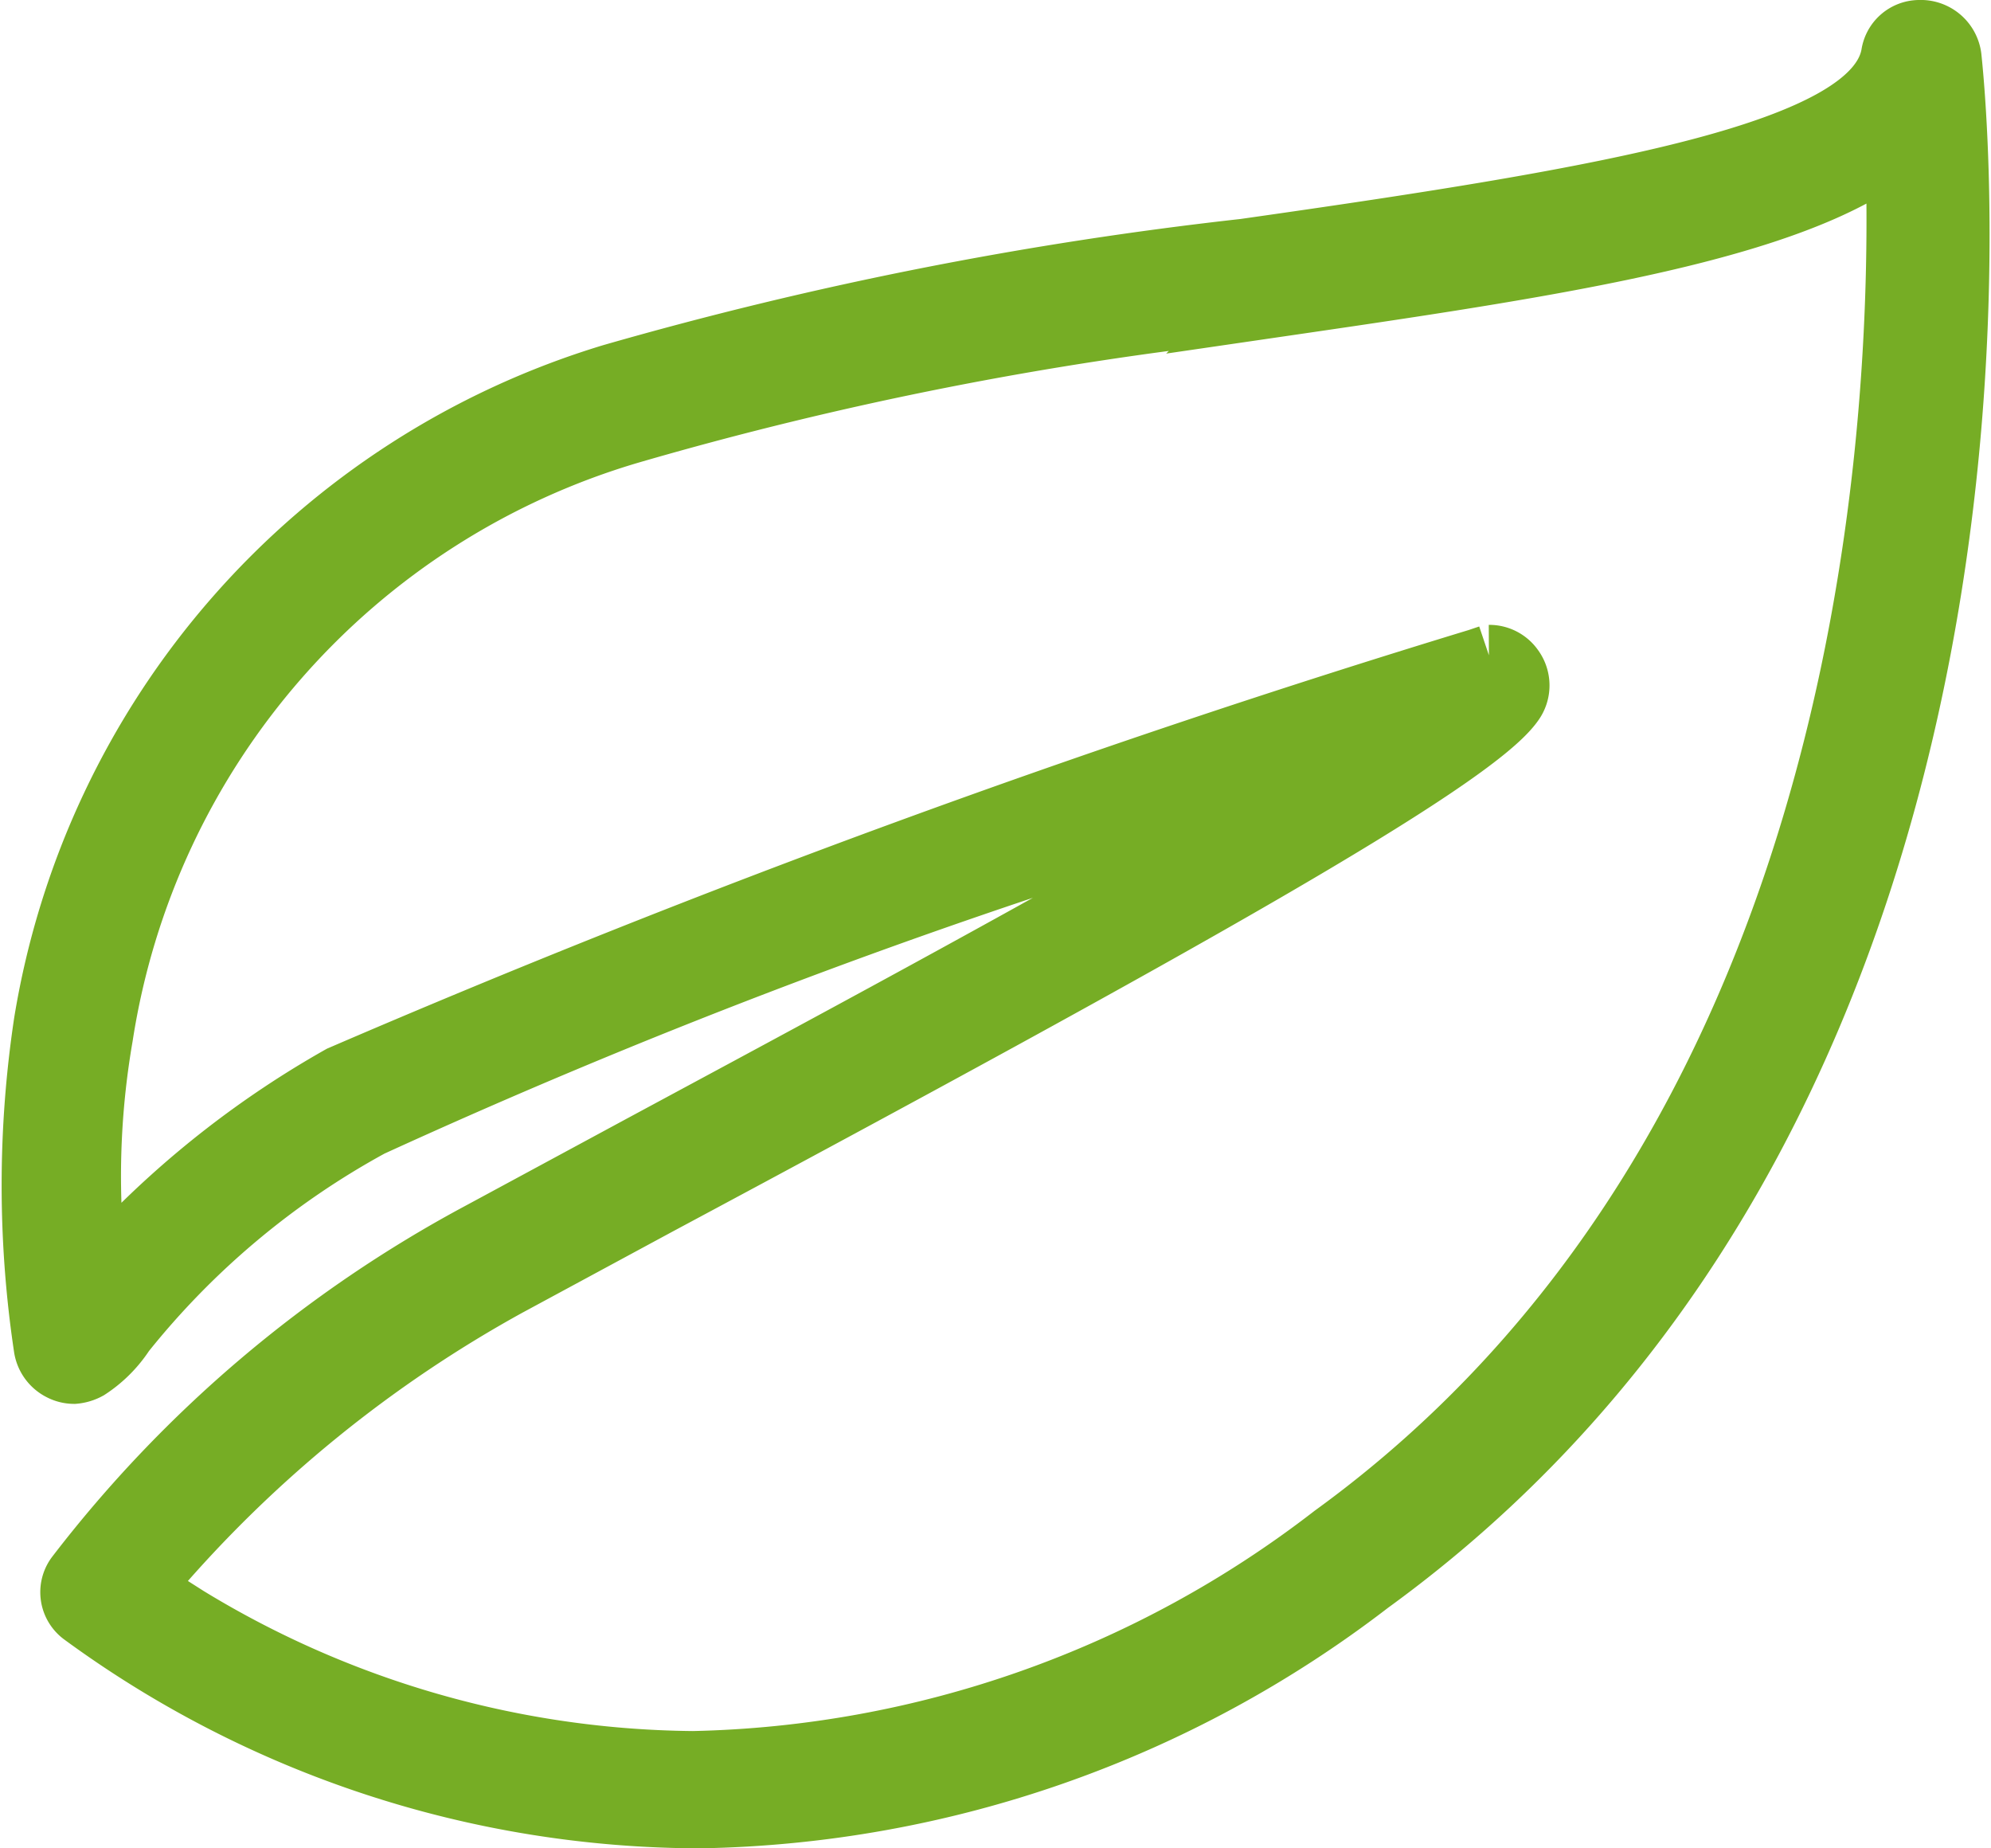 <svg xmlns="http://www.w3.org/2000/svg" width="16.148" height="14.986" viewBox="0 0 16.148 14.986">
  <path id="RSProsForm-Icons-04" d="M14.447,10.107l-1.642.618A53.368,53.368,0,0,0,6.4,13.171a6.62,6.62,0,0,0-2,1.677,1,1,0,0,1-.291.291.288.288,0,0,1-.115.035.235.235,0,0,1-.106-.026.243.243,0,0,1-.132-.177,8.87,8.87,0,0,1,0-2.639,6.6,6.6,0,0,1,4.6-5.253,31.012,31.012,0,0,1,5.129-1.015c2.984-.424,5.111-.786,5.253-1.58a.226.226,0,0,1,.221-.194.245.245,0,0,1,.256.212c.035.335.883,8.316-4.714,12.376a9.164,9.164,0,0,1-5.429,1.9,8.5,8.5,0,0,1-5.005-1.642.226.226,0,0,1-.053-.318,10.181,10.181,0,0,1,3.275-2.781L8.5,13.383c1.112-.6,2.931-1.571,4.414-2.419Zm1.024-.75a.234.234,0,0,1,.194.1.238.238,0,0,1,0,.282c-.335.477-2.8,1.854-6.939,4.07l-1.209.653A10.374,10.374,0,0,0,4.639,16.8l-.1.115.124.079a8,8,0,0,0,4.352,1.333,8.784,8.784,0,0,0,5.191-1.836c4.273-3.1,4.617-8.731,4.573-11.008l-.009-.23-.194.124c-.945.591-2.834.856-5.014,1.174a29.48,29.48,0,0,0-5.058,1,6.064,6.064,0,0,0-4.281,4.891,6.656,6.656,0,0,0-.079,1.633l.018.309.212-.23a7.7,7.7,0,0,1,1.783-1.386,88.388,88.388,0,0,1,9.225-3.381Z" transform="translate(-3.394 -4.04)" fill="#76ad25" stroke="#76ad25" stroke-width="0.5"/>
</svg>
